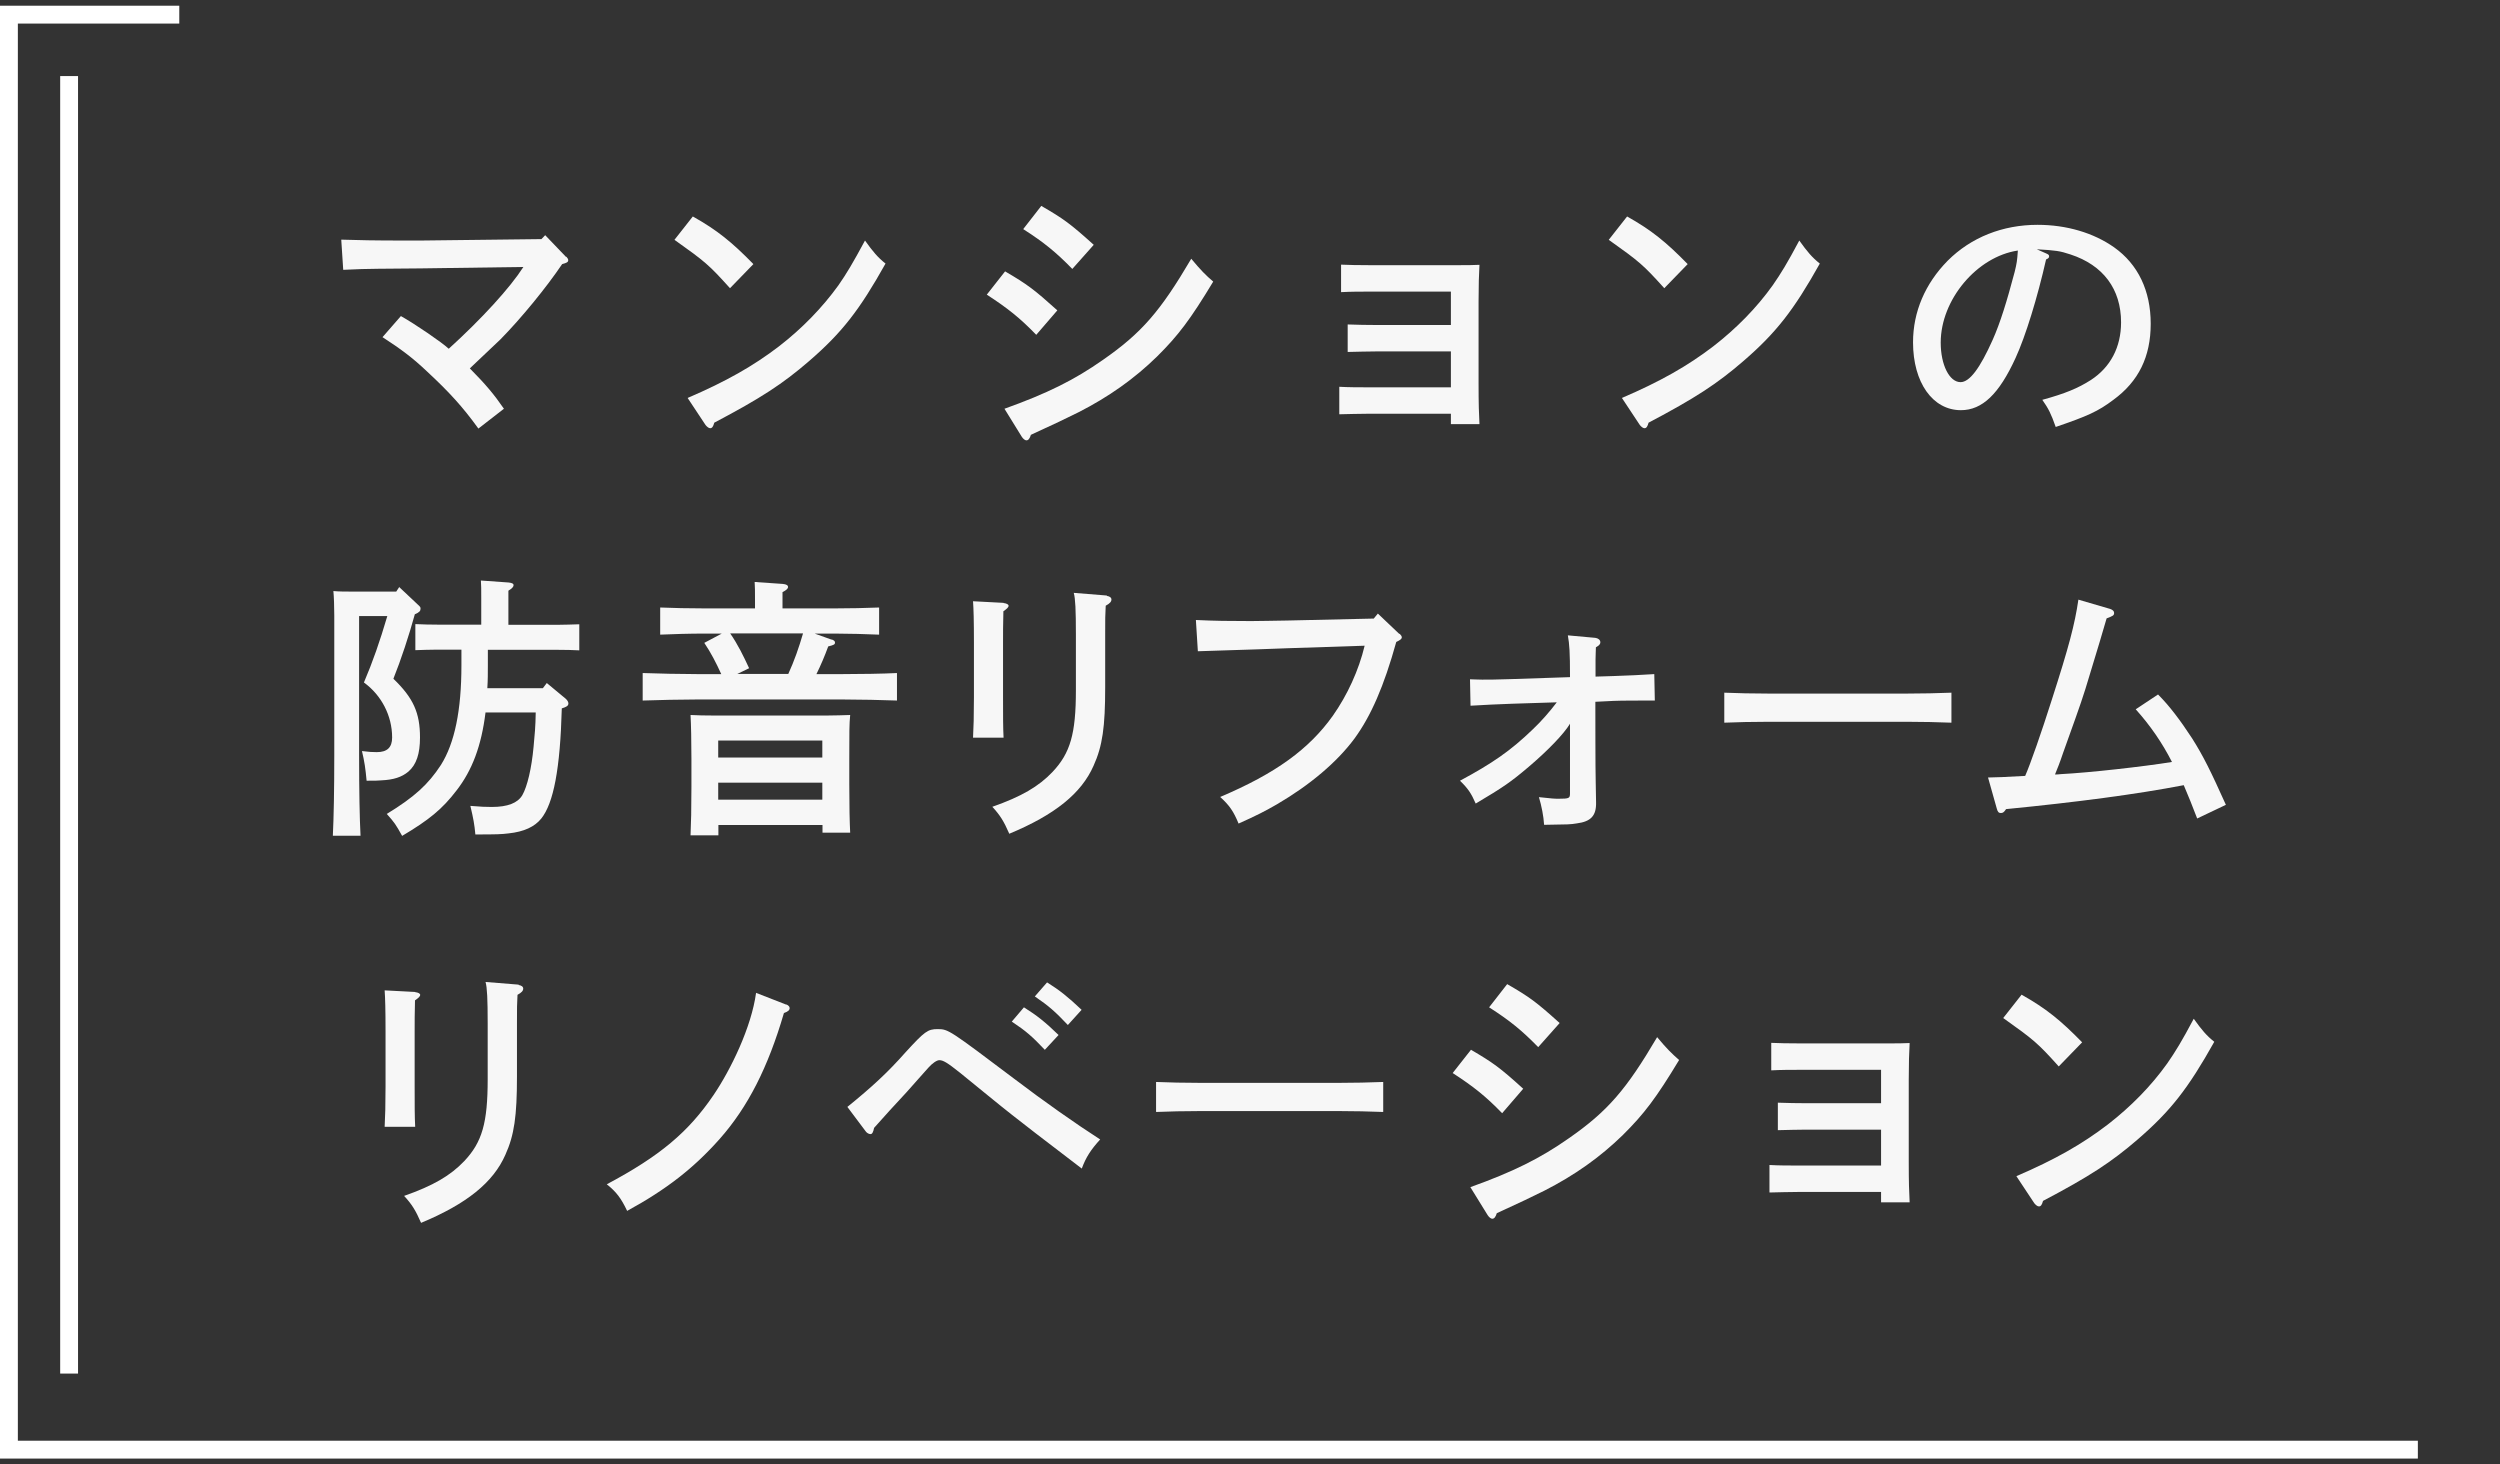 <?xml version="1.0" encoding="UTF-8"?>
<svg id="BODY" xmlns="http://www.w3.org/2000/svg" viewBox="0 0 140 82">
  <rect x="0" y="0" width="140" height="82" fill="#333333" stroke="none"/>
  <defs>
    <style>
      .cls-1 {
        fill: #fff;
      }

      .cls-1, .cls-2 {
        stroke-width: 0px;
      }

      .cls-2 {
        fill: #f7f7f7;
      }
    </style>
  </defs>
  <g>
    <path class="cls-2" d="M31.71,14.37c.08.09.11.14.11.2,0,.11-.08.15-.34.22-.89,1.32-2.29,3.03-3.45,4.21-.14.14-.71.68-1.72,1.63.91.92,1.35,1.45,1.91,2.26l-1.43,1.11c-.88-1.22-1.65-2.06-2.89-3.21-.78-.74-1.43-1.23-2.48-1.91l1.03-1.18c.8.45,2.28,1.46,2.68,1.83,1.86-1.69,3.43-3.41,4.18-4.58l-5.74.08c-2.18.03-2.8,0-4.35.08l-.11-1.69c.97.03,1.81.05,3.58.05h.88l6.75-.08.21-.22,1.17,1.22Z"/>
    <path class="cls-2" d="M38.81,12.13c1.34.75,2.18,1.43,3.38,2.66l-1.31,1.35c-1.18-1.31-1.38-1.48-3.11-2.71l1.03-1.31ZM38.52,22.28c2.14-.92,3.66-1.78,5.11-2.89,1.29-1,2.41-2.15,3.32-3.41.46-.66.81-1.25,1.49-2.51.45.63.72.95,1.15,1.29-1.46,2.61-2.45,3.88-4.28,5.46-1.48,1.28-2.71,2.08-5.31,3.45-.06.22-.12.31-.23.31-.08,0-.18-.08-.26-.18l-1-1.51Z"/>
    <path class="cls-2" d="M56.29,15.2c1.23.72,1.61,1,2.92,2.18l-1.18,1.37c-.92-.95-1.6-1.49-2.77-2.25l1.03-1.31ZM56.25,22.89c2.4-.86,3.91-1.61,5.52-2.74,2.17-1.51,3.21-2.72,4.94-5.66.54.65.81.92,1.23,1.28-1.28,2.12-1.95,3.01-3.15,4.2-1.28,1.25-2.71,2.26-4.4,3.12-.71.35-1.28.63-2.66,1.26-.06.2-.14.31-.25.31-.08,0-.18-.08-.26-.2l-.97-1.57ZM58.31,11.53c1.25.72,1.63,1,2.94,2.18l-1.2,1.35c-.92-.94-1.58-1.48-2.75-2.23l1.02-1.31Z"/>
    <path class="cls-2" d="M81.25,16.33h-4.58c-.48,0-1,0-1.57.03v-1.54c.38.02,1,.03,1.57.03h5.03c.43,0,.8,0,1.15-.02-.03.52-.05,1.15-.05,2.06v4.6c0,1.12.02,1.71.05,2.26h-1.6v-.58h-4.68c-.43,0-1.09.02-1.57.03v-1.54c.54.03,1.09.03,1.57.03h4.68v-2.01h-4.21c-.43,0-1.09.02-1.57.03v-1.54c.54.02,1.09.03,1.57.03h4.21v-1.88Z"/>
    <path class="cls-2" d="M91.13,12.13c1.34.75,2.18,1.43,3.38,2.66l-1.31,1.35c-1.18-1.31-1.38-1.48-3.11-2.71l1.03-1.31ZM90.84,22.28c2.14-.92,3.66-1.78,5.11-2.89,1.29-1,2.42-2.15,3.32-3.41.46-.66.82-1.25,1.49-2.51.45.63.72.95,1.15,1.29-1.46,2.61-2.45,3.88-4.28,5.46-1.48,1.28-2.71,2.08-5.31,3.45-.06.22-.12.31-.23.31-.08,0-.18-.08-.26-.18l-1-1.51Z"/>
    <path class="cls-2" d="M114.58,14.19c.14.06.17.09.17.17s-.06.12-.17.17c-.48,2.12-1.14,4.28-1.71,5.52-.92,2.01-1.86,2.92-3.06,2.92-1.58,0-2.68-1.55-2.68-3.8,0-1.71.68-3.29,1.94-4.57,1.31-1.31,3.08-2.01,5.03-2.01,1.63,0,3.14.45,4.29,1.26,1.34.95,2.05,2.43,2.05,4.28s-.68,3.23-2.09,4.26c-.86.65-1.45.91-3.23,1.52-.26-.74-.4-1.02-.75-1.52,1.28-.35,2-.65,2.72-1.11,1.09-.71,1.69-1.83,1.69-3.23,0-1.86-1-3.2-2.83-3.8-.6-.2-.83-.23-1.89-.29l.52.23ZM108.68,19.19c0,1.25.49,2.21,1.11,2.21.51,0,1.09-.78,1.8-2.37.42-.94.8-2.17,1.23-3.8.12-.49.14-.62.18-1.2-2.29.34-4.32,2.75-4.32,5.15Z"/>
    <path class="cls-2" d="M22.35,32.87l1.03.97c.17.15.17.17.17.25,0,.12-.06.2-.32.31-.32,1.17-.77,2.54-1.2,3.61,1.12,1.08,1.49,1.91,1.49,3.29,0,.91-.2,1.52-.65,1.91-.37.31-.83.46-1.52.49-.17.02-.37.02-.82.02-.06-.66-.12-1.08-.26-1.66.38.05.6.06.83.06.58,0,.86-.26.86-.82,0-1.22-.6-2.37-1.58-3.08.49-1.15.89-2.29,1.31-3.72h-1.58v7.81c0,1.97.03,3.52.08,4.49h-1.55c.05-1.02.08-2.57.08-4.49v-7.84c0-.48-.02-1.08-.05-1.37.34.03.66.03,1.11.03h2.41l.17-.26ZM27.19,39.89c-.23,1.88-.75,3.25-1.62,4.37-.8,1.05-1.55,1.66-3.05,2.55-.35-.63-.43-.75-.86-1.23,1.54-.94,2.32-1.65,3.03-2.74.77-1.22,1.15-3.06,1.15-5.58v-.88h-1.35c-.42,0-.89.02-1.23.03v-1.46c.35.02.91.03,1.23.03h2.46v-1.49c0-.43,0-.77-.02-.98l1.55.11c.18.02.28.06.28.15s-.08.18-.29.31v1.91h2.74c.34,0,.89-.02,1.23-.03v1.46c-.32-.02-.81-.03-1.23-.03h-3.89v.86c0,.43,0,.86-.03,1.29h3.11l.22-.29,1.06.88c.09.08.15.18.15.26,0,.14-.11.2-.37.28-.09,3.38-.46,5.31-1.15,6.17-.37.46-.97.74-1.83.83-.4.05-.65.06-1.86.06-.05-.55-.11-.89-.28-1.6.57.05.88.06,1.2.06.89,0,1.45-.22,1.71-.66.28-.49.52-1.51.63-2.71.06-.63.11-1.14.12-1.92h-2.81Z"/>
    <path class="cls-2" d="M46.58,35.81c.12.05.18.09.18.17,0,.11-.06.14-.38.22-.2.55-.42,1.06-.66,1.55h1.45c.97,0,2.28-.02,3.06-.06v1.54c-.81-.03-2.12-.06-3.06-.06h-8.12c-.85,0-2.23.03-3.06.06v-1.54c.8.03,2.18.06,3.06.06h1.34c-.28-.62-.58-1.2-.95-1.75l.98-.52h-1c-.78,0-1.8.03-2.45.06v-1.52c.65.03,1.66.05,2.45.05h2.86v-.48c0-.43,0-.77-.02-1l1.58.11c.2.02.29.08.29.17s-.08.17-.31.29v.91h2.95c.71,0,1.8-.02,2.46-.05v1.52c-.66-.03-1.75-.06-2.46-.06h-1.15l.95.34ZM40.22,46.78h-1.55c.03-.62.05-1.51.05-2.71v-1.58c0-.92-.02-1.95-.05-2.45.4.02.77.03,1.31.03h6.32c.52,0,.89-.02,1.31-.03-.05.51-.05.97-.05,2.45v1.43c0,1.23.02,2.12.05,2.71h-1.55v-.43h-5.83v.58ZM46.05,41.47h-5.83v.95h5.83v-.95ZM46.05,43.83h-5.83v.95h5.83v-.95ZM44.14,37.75c.34-.74.6-1.49.83-2.28h-4.08c.43.62.75,1.28,1.06,1.95l-.66.32h2.85Z"/>
    <path class="cls-2" d="M56.2,33.77c.17.02.28.08.28.15,0,.09-.09.17-.29.31-.02.78-.02,1.18-.02,1.75v3.08c0,1.03,0,1.69.03,2.25h-1.71c.03-.52.05-1.23.05-2.25v-3.08c0-1.23-.02-1.89-.05-2.31l1.71.09ZM61.98,33.37c.15.02.26.09.26.2,0,.12-.08.22-.32.35-.03.49-.03.74-.03,1.63v2.95c0,2.2-.15,3.28-.65,4.38-.68,1.55-2.17,2.75-4.72,3.81-.31-.71-.51-1.03-.95-1.51,1.63-.57,2.6-1.14,3.37-1.95,1-1.06,1.31-2.14,1.31-4.58v-3.11c0-1.38-.03-2.03-.12-2.34l1.86.15Z"/>
    <path class="cls-2" d="M78.38,35.49c.08.08.12.14.12.2,0,.09-.08.15-.31.26-.69,2.49-1.42,4.15-2.34,5.41-.97,1.31-2.49,2.6-4.34,3.68-.66.38-1.12.62-2.15,1.08-.28-.68-.51-1.02-1.03-1.49,3.11-1.32,4.98-2.68,6.31-4.55.81-1.15,1.45-2.54,1.78-3.92l-4.28.14c-1.21.05-2.28.08-3.2.11-.63.02-1.01.03-1.86.06l-.11-1.75c1.03.05,1.86.06,3.09.06.58,0,1.12-.02,2.01-.03l4.86-.11.23-.28,1.2,1.14Z"/>
    <path class="cls-2" d="M84.66,39.41c-.77.03-1.54.06-2.31.11l-.03-1.48c.18,0,.35.02.68.02s.81,0,1.63-.03l3.29-.11v-.06c0-1.31-.03-1.77-.12-2.28l1.54.14c.15.02.28.11.28.25,0,.11-.08.18-.25.28,0,.25-.02.34-.02.69v.95l.98-.03c.88-.03,1.55-.06,2.31-.11l.03,1.48c-.77,0-1.91,0-2.31.02l-1.02.05c0,.43,0,3.91.02,4.49l.02,1.14c.02.75-.29,1.08-1.08,1.18-.37.06-.42.06-1.83.08-.03-.49-.14-1.05-.29-1.55.74.08.86.09,1.09.09.62,0,.65-.03.65-.31v-3.89c-.34.57-1.26,1.52-2.31,2.41-1,.85-1.42,1.14-2.97,2.06-.25-.57-.42-.83-.88-1.28,1.81-.97,2.85-1.69,4.08-2.88.48-.45.97-1.02,1.34-1.51l-2.52.08Z"/>
    <path class="cls-2" d="M109.28,40.47c-.66-.03-1.75-.05-2.46-.05h-7.81c-.78,0-1.8.02-2.45.05v-1.68c.65.03,1.66.05,2.45.05h7.81c.71,0,1.8-.02,2.46-.05v1.68Z"/>
    <path class="cls-2" d="M123.04,45.83c-.31-.82-.45-1.14-.75-1.86-2.65.51-5.98.95-9.95,1.34-.11.17-.18.22-.29.22-.12,0-.18-.06-.23-.25l-.49-1.74c.34,0,1.03-.03,2.08-.09.29-.66.91-2.43,1.49-4.26.95-2.95,1.29-4.23,1.49-5.61l1.78.52c.14.05.22.12.22.22,0,.14-.05.17-.42.31-.31,1.08-.43,1.45-.88,2.94l-.31,1.02c-.26.85-.83,2.4-1.25,3.58-.18.54-.31.86-.45,1.2.11,0,.17,0,.34-.02,1.57-.08,4.61-.42,6.21-.68-.55-1.08-1.22-2.05-2.03-2.95l1.25-.83c.63.63,1.23,1.42,1.91,2.46.63,1,1.03,1.81,1.89,3.72l-1.62.77Z"/>
    <path class="cls-2" d="M23.25,55.56c.17.02.28.08.28.15,0,.09-.09.17-.29.31-.02.78-.02,1.18-.02,1.75v3.08c0,1.03,0,1.69.03,2.25h-1.71c.03-.52.05-1.23.05-2.25v-3.08c0-1.23-.02-1.89-.05-2.31l1.71.09ZM29.04,55.16c.15.02.26.09.26.2,0,.12-.08.22-.32.35-.03.49-.03.74-.03,1.63v2.95c0,2.2-.15,3.28-.65,4.38-.68,1.55-2.17,2.75-4.72,3.81-.31-.71-.51-1.03-.95-1.51,1.63-.57,2.6-1.14,3.37-1.95,1-1.06,1.31-2.14,1.31-4.58v-3.11c0-1.38-.03-2.03-.12-2.34l1.86.15Z"/>
    <path class="cls-2" d="M44.04,56.25c.11.05.18.12.18.2,0,.12-.09.2-.32.28-.89,3.05-2.02,5.26-3.58,7.03-1.46,1.65-3,2.85-5.2,4.05-.34-.71-.6-1.06-1.14-1.49,2.97-1.58,4.57-2.92,5.98-5,.97-1.43,2.12-3.8,2.38-5.72l1.69.66Z"/>
    <path class="cls-2" d="M47.45,61.99c1.38-1.12,2.25-1.92,3.25-3.05,1.08-1.18,1.25-1.31,1.81-1.31.6,0,.66.05,4.35,2.83,1.58,1.2,3.35,2.45,4.75,3.35-.52.57-.8,1-1.03,1.63-2.58-1.97-3.11-2.38-3.91-3.01-.63-.49-2.05-1.66-2.89-2.34-.75-.6-.97-.72-1.18-.72-.14,0-.4.18-.62.43-.12.15-.85.94-1.2,1.35-.05.05-.42.45-.95,1.03-.2.22-.49.55-.88.98-.05.25-.11.35-.2.35s-.2-.06-.26-.14l-1.05-1.4ZM57.34,56.41c.72.45,1.2.83,1.94,1.55l-.77.83c-.71-.75-1.05-1.05-1.85-1.58l.68-.8ZM58.63,55.01c.72.45,1.18.82,1.94,1.54l-.77.85c-.71-.75-1.06-1.06-1.85-1.6l.68-.78Z"/>
    <path class="cls-2" d="M77.46,62.27c-.66-.03-1.75-.05-2.46-.05h-7.81c-.78,0-1.8.02-2.45.05v-1.68c.65.03,1.66.05,2.45.05h7.81c.71,0,1.8-.02,2.46-.05v1.68Z"/>
    <path class="cls-2" d="M82.38,58.79c1.23.72,1.62,1,2.92,2.18l-1.18,1.37c-.92-.95-1.6-1.49-2.77-2.25l1.03-1.31ZM82.34,66.48c2.4-.86,3.91-1.61,5.52-2.74,2.17-1.51,3.21-2.72,4.94-5.66.54.65.82.92,1.23,1.28-1.28,2.12-1.95,3.01-3.15,4.2-1.28,1.25-2.71,2.26-4.4,3.12-.71.35-1.28.63-2.66,1.26-.06.2-.14.31-.25.31-.08,0-.18-.08-.26-.2l-.97-1.57ZM84.4,55.11c1.25.72,1.63,1,2.94,2.18l-1.2,1.35c-.92-.94-1.58-1.48-2.75-2.23l1.02-1.31Z"/>
    <path class="cls-2" d="M105.34,59.91h-4.58c-.48,0-1,0-1.57.03v-1.54c.38.02,1,.03,1.57.03h5.03c.43,0,.8,0,1.15-.02-.03.52-.05,1.15-.05,2.06v4.6c0,1.12.02,1.71.05,2.26h-1.6v-.58h-4.68c-.43,0-1.09.02-1.57.03v-1.54c.54.03,1.09.03,1.57.03h4.68v-2.01h-4.21c-.43,0-1.09.02-1.57.03v-1.54c.54.02,1.09.03,1.57.03h4.21v-1.88Z"/>
    <path class="cls-2" d="M113.22,55.71c1.34.75,2.18,1.43,3.38,2.66l-1.31,1.35c-1.18-1.31-1.38-1.48-3.11-2.71l1.03-1.31ZM112.93,65.86c2.14-.92,3.66-1.78,5.11-2.89,1.29-1,2.42-2.15,3.32-3.41.46-.66.82-1.25,1.49-2.51.45.63.72.95,1.15,1.29-1.46,2.61-2.45,3.88-4.28,5.46-1.48,1.28-2.71,2.08-5.31,3.45-.06.22-.12.31-.23.31-.08,0-.18-.08-.26-.18l-1-1.51Z"/>
  </g>
  <g>
    <rect class="cls-1" x="3.37" y="4.26" width="1" height="72.66"/>
    <polygon class="cls-1" points="135.4 81.68 0 81.68 0 .32 10.04 .32 10.04 1.32 1 1.32 1 80.68 135.4 80.68 135.4 81.68"/>
  </g>
</svg>